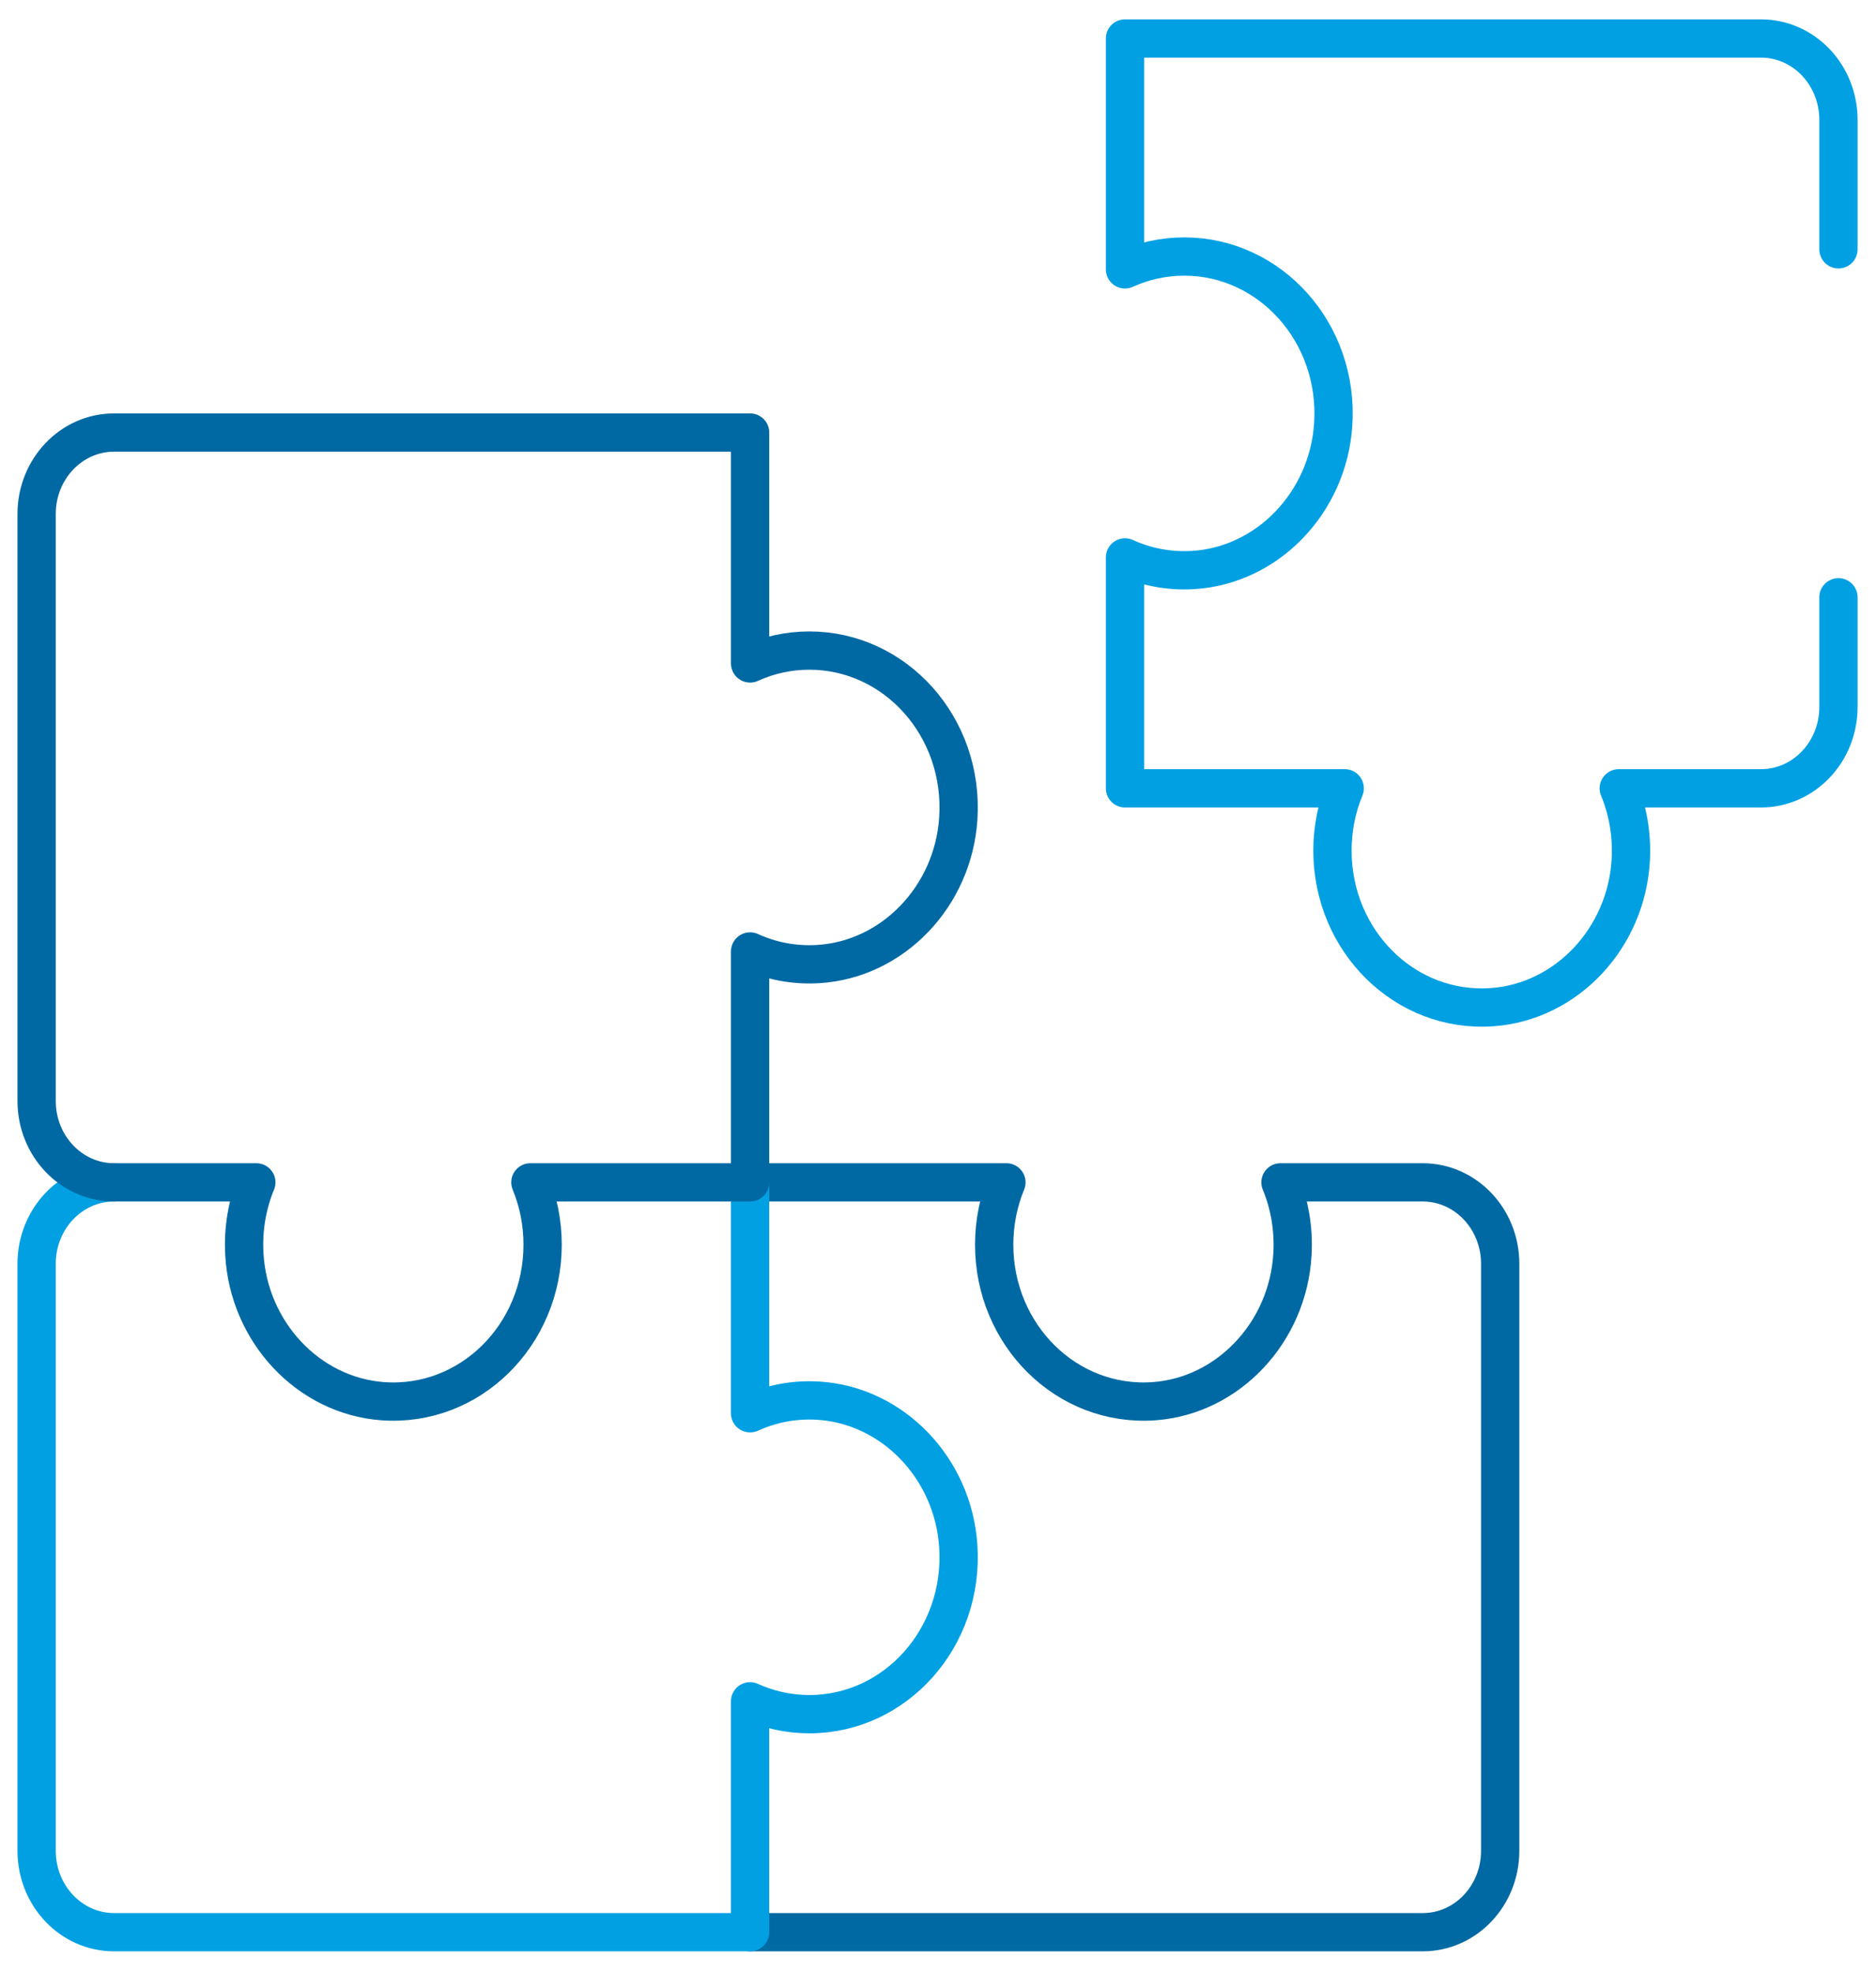 <svg width="98" height="103" viewBox="0 0 98 103" fill="none" xmlns="http://www.w3.org/2000/svg">
<mask id="mask0_3109_15467" style="mask-type:luminance" maskUnits="userSpaceOnUse" x="0" y="0" width="98" height="103">
<path d="M0 -2.28882e-05H97.952V102.95H0V-2.28882e-05Z" fill="white"/>
</mask>
<g mask="url(#mask0_3109_15467)">
<path d="M39.184 100.939H74.322C76.556 100.939 78.368 99.035 78.368 96.687V66.019C78.368 63.674 76.562 61.773 74.332 61.767H74.322H66.891C67.36 62.904 67.591 64.175 67.517 65.51C67.293 69.59 64.166 72.917 60.288 73.199C55.73 73.53 51.935 69.743 51.935 65.023C51.935 63.866 52.163 62.765 52.574 61.767H39.184V61.767H39.184" stroke="#0069A3" stroke-width="2" stroke-miterlimit="10" stroke-linecap="round" stroke-linejoin="round"/>
<path d="M5.959 61.767C3.724 61.767 1.913 63.671 1.913 66.019V96.687C1.913 99.035 3.724 100.939 5.959 100.939H39.183V88.877C40.133 89.309 41.18 89.549 42.281 89.549C46.772 89.549 50.375 85.56 50.06 80.77C49.792 76.693 46.626 73.407 42.745 73.171C41.474 73.094 40.265 73.337 39.183 73.83V61.767" stroke="#00A0E3" stroke-width="2" stroke-miterlimit="10" stroke-linecap="round" stroke-linejoin="round"/>
<path d="M5.959 22.596H39.184V34.658C40.133 34.225 41.181 33.986 42.282 33.986C46.772 33.986 50.376 37.974 50.06 42.765C49.792 46.842 46.626 50.127 42.745 50.363C41.474 50.44 40.265 50.198 39.184 49.705V61.767H27.707C28.118 62.765 28.346 63.866 28.346 65.023C28.346 69.743 24.551 73.53 19.994 73.199C16.115 72.917 12.988 69.59 12.764 65.51C12.69 64.175 12.921 62.904 13.39 61.767H5.959C3.725 61.767 1.913 59.864 1.913 57.515V26.848C1.913 24.499 3.725 22.596 5.959 22.596Z" stroke="#0069A3" stroke-width="2" stroke-miterlimit="10" stroke-linecap="round" stroke-linejoin="round"/>
<path d="M96.039 13.024V6.263C96.039 3.914 94.228 2.011 91.993 2.011H58.769V14.073C59.718 13.64 60.766 13.401 61.867 13.401C66.357 13.401 69.961 17.39 69.645 22.18C69.377 26.256 66.211 29.542 62.33 29.778C61.06 29.855 59.851 29.613 58.769 29.12V41.182H70.246C69.834 42.18 69.606 43.281 69.606 44.438C69.606 49.158 73.401 52.946 77.959 52.614C81.838 52.332 84.964 49.005 85.189 44.925C85.262 43.59 85.031 42.319 84.562 41.182H91.993C94.228 41.182 96.039 39.279 96.039 36.93V31.203" stroke="#00A0E3" stroke-width="2" stroke-miterlimit="10" stroke-linecap="round" stroke-linejoin="round"/>
</g>
</svg>
